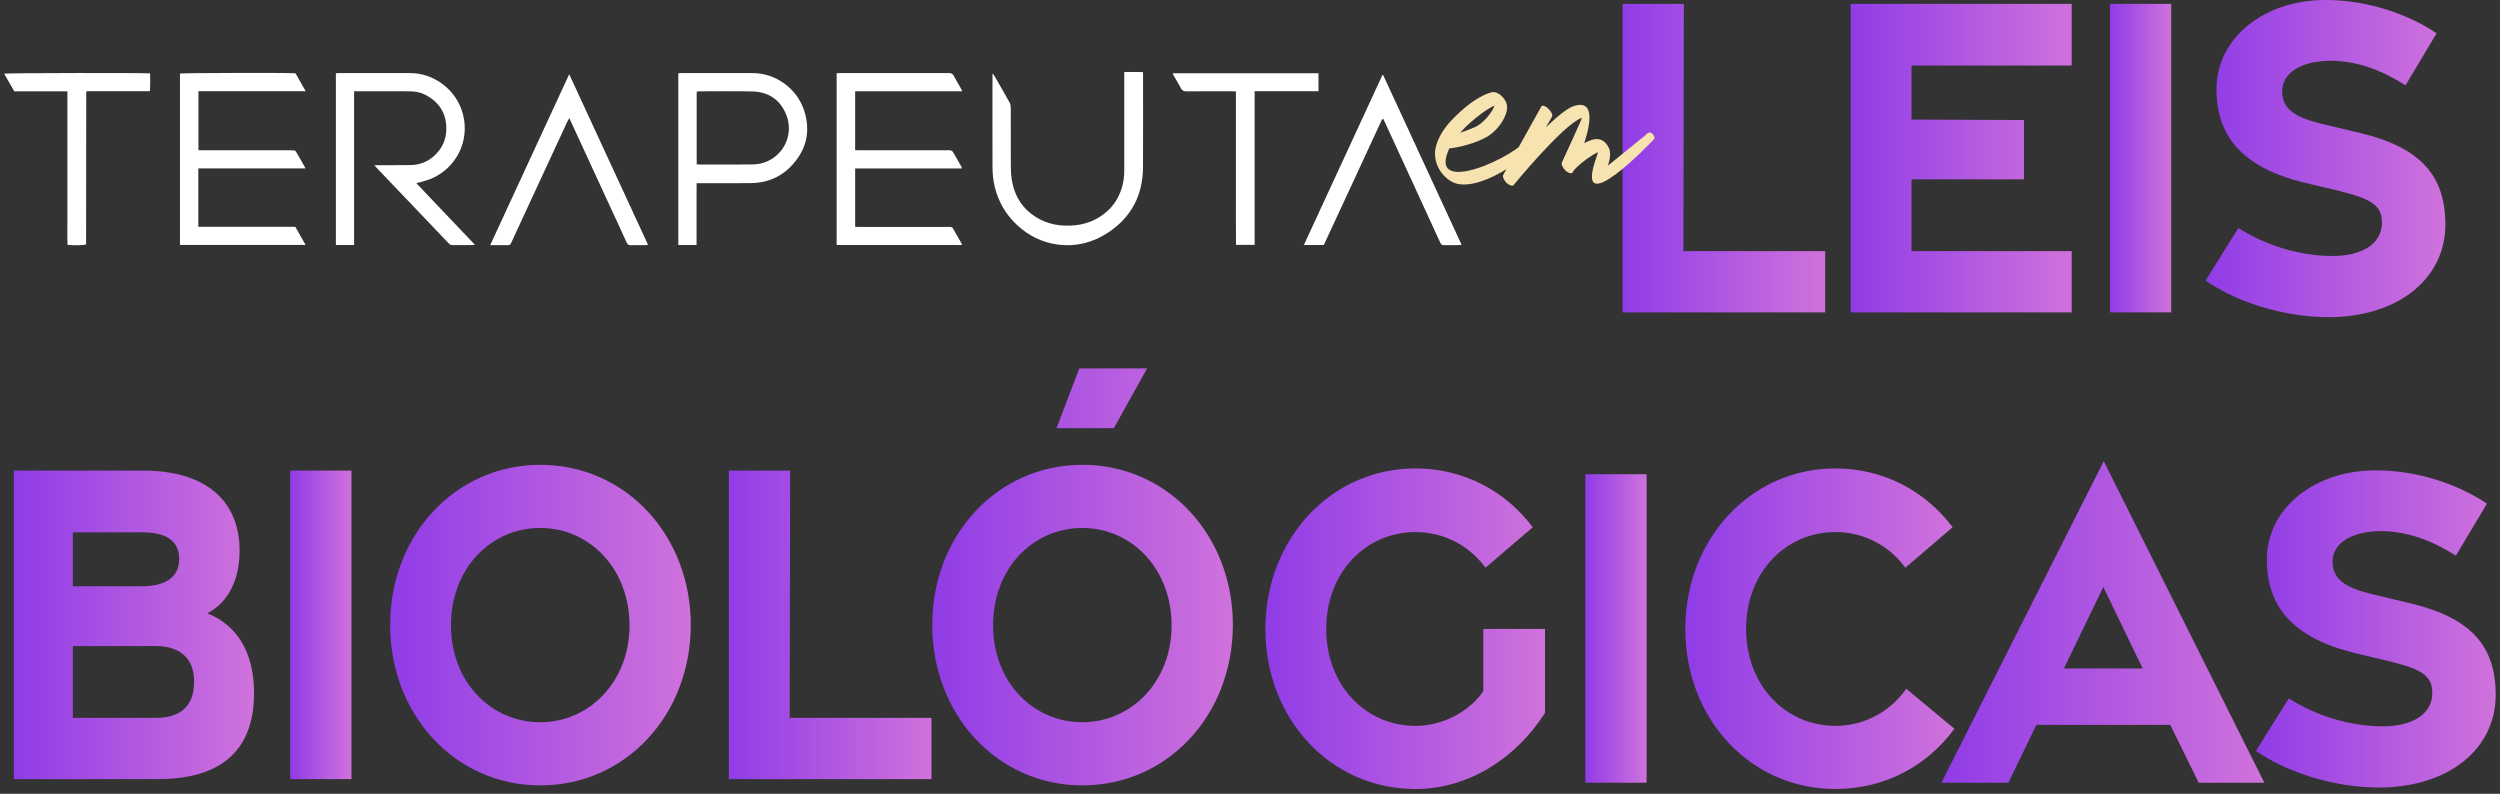 <svg width="337" height="107" viewBox="0 0 337 107" fill="none" xmlns="http://www.w3.org/2000/svg">
<rect x="0" y="0" width="337" height="107" fill="#333333" stroke="none"/>
<path d="M47.734 12.307V33.022H45.276V9.884C45.387 9.876 45.507 9.853 45.63 9.853C48.856 9.853 52.087 9.853 55.313 9.853C58.528 9.853 61.591 12.148 62.418 15.434C63.353 19.15 61.396 22.683 58.15 24.079C57.636 24.302 57.08 24.421 56.542 24.584C56.423 24.62 56.304 24.652 56.125 24.7C58.762 27.473 61.364 30.206 64.018 32.995C63.863 33.014 63.787 33.034 63.711 33.034C62.808 33.034 61.905 33.034 61.006 33.042C60.787 33.042 60.636 32.967 60.493 32.811C57.298 29.462 54.1 26.112 50.905 22.762C50.774 22.623 50.647 22.484 50.464 22.289C50.643 22.277 50.746 22.265 50.853 22.265C52.349 22.265 53.841 22.273 55.337 22.253C56.817 22.233 58.038 21.636 59.001 20.522C59.84 19.552 60.199 18.418 60.163 17.141C60.107 15.132 59.112 13.727 57.374 12.8C56.741 12.462 56.049 12.331 55.337 12.315C54.888 12.303 54.434 12.299 53.984 12.299C52.067 12.299 50.149 12.299 48.232 12.299C48.093 12.299 47.953 12.299 47.739 12.299L47.734 12.307Z" fill="white"/>
<path d="M129.648 22.71H115.275V30.576C115.442 30.58 115.605 30.592 115.768 30.592C119.758 30.592 123.748 30.592 127.739 30.592C127.878 30.592 128.025 30.572 128.16 30.599C128.26 30.619 128.387 30.671 128.435 30.747C128.849 31.451 129.247 32.159 129.648 32.871C129.668 32.903 129.656 32.951 129.664 33.022H112.78V9.884C112.9 9.873 113.023 9.853 113.142 9.853C118.063 9.853 122.981 9.853 127.902 9.845C128.248 9.845 128.435 9.964 128.59 10.262C128.869 10.8 129.187 11.313 129.485 11.838C129.561 11.969 129.62 12.104 129.72 12.299H115.275V20.236C115.43 20.244 115.581 20.256 115.728 20.256C119.73 20.256 123.737 20.256 127.739 20.256C127.866 20.256 128.001 20.232 128.117 20.268C128.24 20.304 128.391 20.371 128.451 20.475C128.861 21.163 129.25 21.863 129.644 22.559C129.656 22.579 129.644 22.611 129.644 22.71H129.648Z" fill="white"/>
<path d="M39.833 9.88C40.283 10.672 40.728 11.452 41.206 12.291H26.749V20.24C26.868 20.248 26.999 20.26 27.135 20.26C30.954 20.26 34.777 20.26 38.596 20.256C38.922 20.256 39.245 20.248 39.567 20.268C39.678 20.276 39.833 20.328 39.881 20.407C40.319 21.143 40.733 21.887 41.194 22.703H26.733V30.576H39.806C40.271 31.391 40.721 32.179 41.198 33.018H24.258V9.916C24.581 9.829 38.803 9.793 39.829 9.876L39.833 9.88Z" fill="white"/>
<path d="M93.9 33.026H91.437V9.884C91.548 9.872 91.668 9.853 91.787 9.853C95.013 9.853 98.244 9.853 101.47 9.853C104.514 9.857 107.501 11.893 108.456 15.08C109.324 17.964 108.584 20.495 106.443 22.599C104.999 24.019 103.201 24.656 101.196 24.684C98.94 24.716 96.684 24.692 94.429 24.692C94.273 24.692 94.122 24.692 93.904 24.692C93.904 25.257 93.896 25.798 93.896 26.339C93.896 26.9 93.896 27.465 93.896 28.026C93.896 28.575 93.896 29.12 93.896 29.669C93.896 30.23 93.896 30.794 93.896 31.355C93.896 31.9 93.896 32.445 93.896 33.026H93.9ZM93.907 22.15C94.035 22.162 94.142 22.177 94.254 22.177C96.605 22.177 98.96 22.193 101.311 22.169C101.852 22.166 102.421 22.102 102.934 21.935C105.679 21.04 107.032 18.1 105.994 15.482C105.194 13.465 103.611 12.379 101.423 12.327C99.016 12.271 96.605 12.311 94.198 12.311C94.106 12.311 94.011 12.335 93.912 12.351V22.154L93.907 22.15Z" fill="white"/>
<path d="M133.869 9.96C133.973 10.123 134.08 10.282 134.179 10.453C134.828 11.587 135.484 12.717 136.113 13.863C136.22 14.058 136.252 14.316 136.252 14.547C136.26 17.077 136.252 19.604 136.26 22.134C136.26 23.017 136.296 23.896 136.491 24.771C136.916 26.677 137.931 28.173 139.578 29.223C141.197 30.257 142.987 30.552 144.881 30.369C146.349 30.226 147.67 29.72 148.839 28.821C150.013 27.914 150.785 26.737 151.223 25.324C151.461 24.549 151.549 23.761 151.549 22.957C151.549 18.728 151.549 14.499 151.549 10.27C151.549 10.103 151.549 9.936 151.549 9.705C152.396 9.705 153.216 9.69 154.063 9.717C154.071 9.888 154.083 10.024 154.083 10.163C154.083 14.308 154.107 18.454 154.075 22.599C154.047 26.355 152.476 29.334 149.305 31.395C147.284 32.712 145.04 33.285 142.617 32.971C140.485 32.692 138.639 31.777 137.076 30.309C135.592 28.917 134.601 27.238 134.108 25.257C133.881 24.346 133.794 23.427 133.79 22.504C133.774 18.513 133.786 14.523 133.786 10.533C133.786 10.35 133.786 10.167 133.786 9.988C133.817 9.98 133.845 9.972 133.877 9.964L133.869 9.96Z" fill="white"/>
<path d="M186.443 10.103C189.964 17.718 193.481 25.336 197.021 32.994C196.902 33.014 196.83 33.038 196.755 33.038C196.051 33.042 195.346 33.038 194.642 33.046C194.396 33.05 194.26 32.959 194.161 32.736C192.43 28.956 190.688 25.181 188.953 21.406C188.213 19.798 187.473 18.191 186.733 16.584C186.646 16.393 186.546 16.21 186.447 16.003C186.272 16.075 186.232 16.23 186.172 16.361C185.003 18.883 183.841 21.41 182.671 23.932C181.295 26.9 179.915 29.867 178.538 32.835C178.51 32.899 178.47 32.959 178.439 33.022H175.765C179.31 25.356 182.831 17.734 186.355 10.107C186.387 10.107 186.419 10.107 186.451 10.107L186.443 10.103Z" fill="white"/>
<path d="M66.079 33.046C69.639 25.34 73.164 17.718 76.729 10.004C80.293 17.722 83.818 25.34 87.355 33.002C87.219 33.018 87.116 33.046 87.013 33.046C86.364 33.046 85.716 33.034 85.067 33.054C84.753 33.066 84.586 32.955 84.459 32.668C83.886 31.387 83.289 30.114 82.7 28.837C80.906 24.946 79.112 21.055 77.317 17.165C77.134 16.771 76.951 16.377 76.737 15.915C76.617 16.138 76.526 16.29 76.45 16.449C74.111 21.497 71.772 26.542 69.436 31.59C69.257 31.972 69.082 32.354 68.911 32.74C68.816 32.955 68.677 33.054 68.422 33.05C67.666 33.034 66.906 33.046 66.075 33.046H66.079Z" fill="white"/>
<path d="M1.937 12.323C1.467 11.511 1.014 10.728 0.556 9.932C0.918 9.837 19.561 9.805 20.229 9.896C20.257 10.68 20.265 11.472 20.205 12.295H11.735C11.68 12.339 11.668 12.347 11.66 12.355C11.652 12.363 11.64 12.375 11.64 12.391C11.632 12.431 11.624 12.474 11.624 12.514C11.616 19.313 11.612 26.116 11.604 32.915C11.604 32.927 11.596 32.943 11.592 32.955C11.294 33.058 10.084 33.094 9.106 33.014C9.058 31.877 9.09 30.731 9.086 29.585C9.082 28.431 9.086 27.282 9.086 26.128C9.086 24.974 9.086 23.824 9.086 22.671C9.086 21.517 9.086 20.395 9.086 19.257C9.086 18.104 9.086 16.954 9.086 15.8C9.086 14.646 9.086 13.505 9.086 12.315H1.937V12.323Z" fill="white"/>
<path d="M169.125 12.295V33.01H166.611C166.591 30.727 166.603 28.443 166.603 26.16C166.603 23.856 166.603 21.553 166.603 19.245V12.327C166.416 12.319 166.253 12.307 166.09 12.307C164.033 12.307 161.972 12.295 159.915 12.315C159.553 12.315 159.354 12.204 159.187 11.893C158.857 11.273 158.491 10.672 158.145 10.063C158.121 10.02 158.105 9.968 158.069 9.88H177.73V12.295H169.125Z" fill="white"/>
<path d="M142.418 57.718L145.485 49.66H154.628L150.145 57.718H142.418ZM145.898 105.87C134.455 105.87 125.666 96.382 125.666 84.231C125.666 72.144 134.455 62.656 145.898 62.656C157.4 62.656 166.189 72.144 166.189 84.231C166.189 96.382 157.4 105.87 145.898 105.87ZM145.898 97.357C152.504 97.357 157.931 91.899 157.931 84.296C157.931 76.628 152.504 71.169 145.898 71.169C139.233 71.169 133.865 76.628 133.865 84.296C133.865 91.899 139.233 97.357 145.898 97.357Z" fill="url(#paint0_linear_216_37)"/>
<path d="M98.252 105.025V63.436H106.51L106.451 96.772H125.562V105.025H98.252Z" fill="url(#paint1_linear_216_37)"/>
<path d="M72.823 105.87C61.38 105.87 52.591 96.382 52.591 84.231C52.591 72.144 61.38 62.657 72.823 62.657C84.325 62.657 93.114 72.144 93.114 84.231C93.114 96.382 84.325 105.87 72.823 105.87ZM72.823 97.357C79.429 97.357 84.856 91.899 84.856 84.296C84.856 76.628 79.429 71.169 72.823 71.169C66.157 71.169 60.79 76.628 60.79 84.296C60.79 91.899 66.157 97.357 72.823 97.357Z" fill="url(#paint2_linear_216_37)"/>
<path d="M39.117 105.025V63.436H47.375V105.025H39.117Z" fill="url(#paint3_linear_216_37)"/>
<path d="M1.859 105.025V63.436H19.319C27.518 63.436 32.296 67.335 32.296 74.223C32.296 79.032 30.054 81.631 27.931 82.671C30.408 83.646 34.242 86.245 34.242 93.458C34.242 101.191 29.759 105.025 21.265 105.025H1.859ZM9.822 79.032H19.142C22.268 79.032 24.156 77.797 24.156 75.393C24.156 72.859 22.386 71.754 19.083 71.754H9.822V79.032ZM9.822 96.772H21.03C24.274 96.772 26.161 95.213 26.161 91.964C26.22 88.779 24.274 87.09 21.03 87.09H9.822V96.772Z" fill="url(#paint4_linear_216_37)"/>
<path d="M320.79 106.162C314.773 106.162 308.403 104.213 304.097 101.224L308.521 94.141C312.296 96.545 316.897 97.909 321.203 97.909C325.214 97.909 327.691 96.285 327.868 93.686C327.986 91.151 326.571 90.242 322.088 89.137L317.428 88.032C308.993 85.953 305.572 81.729 305.572 75.425C305.572 68.537 311.942 63.404 320.259 63.404C325.922 63.404 331.348 65.288 335.241 67.888L331.053 74.906C327.986 72.956 324.742 71.656 321.085 71.591C317.192 71.591 314.42 73.086 314.42 75.75C314.479 78.09 316.071 79.195 319.787 80.104L324.978 81.339C333.059 83.288 336.421 87.057 336.421 93.686C336.421 100.899 330.169 106.097 320.79 106.162Z" fill="url(#paint5_linear_216_37)"/>
<path d="M261.702 105.513L283.585 62.169L305.233 105.513H296.385L292.551 97.715H274.501L270.726 105.513H261.702ZM278.218 90.112H288.835L283.526 79.129L278.218 90.112Z" fill="url(#paint6_linear_216_37)"/>
<path d="M247.408 106.357C235.965 106.357 227.176 96.935 227.176 84.783C227.176 72.696 235.965 63.144 247.408 63.144C253.897 63.144 259.559 66.198 263.216 71.072L256.846 76.53C254.663 73.541 251.242 71.722 247.408 71.722C240.743 71.722 235.375 77.115 235.375 84.783C235.375 92.451 240.743 97.845 247.408 97.845C251.301 97.845 254.781 95.96 256.964 92.841L263.452 98.234C259.795 103.238 254.074 106.357 247.408 106.357Z" fill="url(#paint7_linear_216_37)"/>
<path d="M213.702 105.513V63.924H221.96V105.513H213.702Z" fill="url(#paint8_linear_216_37)"/>
<path d="M190.808 106.357C179.364 106.357 170.576 96.935 170.576 84.783C170.576 72.696 179.364 63.144 190.808 63.144C197.296 63.144 202.959 66.198 206.616 71.072L200.245 76.53C198.063 73.541 194.642 71.722 190.808 71.722C184.142 71.722 178.775 77.115 178.775 84.783C178.775 92.451 184.142 97.845 190.808 97.845C194.701 97.845 198.181 95.765 199.95 93.166V84.783H208.267V96.09C204.492 102.068 198.063 106.357 190.808 106.357Z" fill="url(#paint9_linear_216_37)"/>
<path d="M314.003 42.759C307.987 42.759 301.616 40.809 297.311 37.82L301.734 30.737C305.509 33.141 310.11 34.506 314.416 34.506C318.427 34.506 320.905 32.881 321.082 30.282C321.2 27.748 319.784 26.838 315.301 25.733L310.641 24.628C302.206 22.549 298.785 18.325 298.785 12.022C298.785 5.134 305.156 -2.28882e-05 313.473 -2.28882e-05C319.135 -2.28882e-05 324.562 1.884 328.455 4.484L324.267 11.502C321.2 9.552 317.955 8.253 314.298 8.188C310.405 8.188 307.633 9.682 307.633 12.347C307.692 14.686 309.285 15.791 313.001 16.701L318.191 17.935C326.272 19.885 329.634 23.654 329.634 30.282C329.634 37.495 323.382 42.694 314.003 42.759Z" fill="url(#paint10_linear_216_37)"/>
<path d="M284.426 42.109V0.52H292.684V42.109H284.426Z" fill="url(#paint11_linear_216_37)"/>
<path d="M249.473 42.109V0.52H279.261V8.838H257.672V16.116L272.831 16.181V24.174H257.672V33.856H279.261V42.109H249.473Z" fill="url(#paint12_linear_216_37)"/>
<path d="M218.724 42.109V0.52H226.982L226.923 33.856H246.034V42.109H218.724Z" fill="url(#paint13_linear_216_37)"/>
<path d="M196.849 17.876C197.496 17.691 198.19 17.413 198.929 17.09C199.9 16.581 200.733 15.61 201.241 14.731C201.334 14.546 201.38 14.408 201.473 14.223C200.964 14.454 200.363 14.824 199.669 15.332C198.744 16.026 197.681 16.904 196.849 17.876ZM200.132 18.615C197.958 19.725 195.508 20.003 195.369 20.003C192.225 26.754 204.709 21.02 206.143 18.43C206.281 18.153 206.744 17.829 207.16 18.199C207.53 18.569 207.53 18.754 207.391 19.032C206.097 21.297 198.883 26.291 195.693 24.488C194.12 23.609 193.149 21.76 193.519 19.956C193.751 18.8 194.444 17.598 195.369 16.535C196.294 15.517 197.357 14.546 198.374 13.806C199.715 12.882 200.964 12.327 201.473 12.419C201.889 12.512 202.259 12.743 202.582 13.113C203.045 13.621 203.23 14.223 203.137 14.777C203.091 15.194 202.906 15.61 202.675 16.072C202.166 17.043 201.241 18.061 200.132 18.615ZM207.771 14.361C207.863 14.13 208.326 14.269 208.696 14.639C209.112 15.009 209.343 15.471 209.204 15.748L208.372 17.182C209.805 15.795 211.193 14.639 212.071 14.315C214.938 13.344 214.476 16.488 213.551 19.309C213.69 19.216 213.875 19.124 214.013 19.078C214.429 18.893 214.799 18.754 215.123 18.754C215.863 18.708 216.464 19.078 216.88 19.956C217.111 20.465 217.111 21.251 216.741 22.315C216.695 22.407 221.689 18.292 221.735 18.292C221.92 18.107 222.336 17.598 222.706 18.014C223.122 18.384 223.076 18.662 222.891 18.847C222.845 18.893 211.794 30.545 215.262 21.02C215.308 20.835 215.354 20.696 215.4 20.511L215.216 20.604C213.967 21.251 212.349 22.592 212.025 23.147V23.193C211.886 23.471 211.47 23.378 211.054 23.008C210.638 22.638 210.453 22.13 210.545 21.898C210.545 21.852 213.366 15.841 213.227 15.887C210.73 16.766 204.072 24.904 204.025 24.95C203.887 25.135 203.471 24.997 203.101 24.673C202.731 24.303 202.5 23.794 202.638 23.563L207.771 14.361Z" fill="#F7E3AF"/>
<defs>
<linearGradient id="paint0_linear_216_37" x1="125.666" y1="77.765" x2="166.189" y2="77.765" gradientUnits="userSpaceOnUse">
<stop stop-color="#903CE7"/>
<stop offset="1" stop-color="#D072DC"/>
</linearGradient>
<linearGradient id="paint1_linear_216_37" x1="98.252" y1="84.231" x2="125.562" y2="84.231" gradientUnits="userSpaceOnUse">
<stop stop-color="#903CE7"/>
<stop offset="1" stop-color="#D072DC"/>
</linearGradient>
<linearGradient id="paint2_linear_216_37" x1="52.591" y1="84.263" x2="93.114" y2="84.263" gradientUnits="userSpaceOnUse">
<stop stop-color="#903CE7"/>
<stop offset="1" stop-color="#D072DC"/>
</linearGradient>
<linearGradient id="paint3_linear_216_37" x1="39.117" y1="84.231" x2="47.375" y2="84.231" gradientUnits="userSpaceOnUse">
<stop stop-color="#903CE7"/>
<stop offset="1" stop-color="#D072DC"/>
</linearGradient>
<linearGradient id="paint4_linear_216_37" x1="1.859" y1="84.231" x2="34.242" y2="84.231" gradientUnits="userSpaceOnUse">
<stop stop-color="#903CE7"/>
<stop offset="1" stop-color="#D072DC"/>
</linearGradient>
<linearGradient id="paint5_linear_216_37" x1="304.097" y1="84.783" x2="336.421" y2="84.783" gradientUnits="userSpaceOnUse">
<stop stop-color="#903CE7"/>
<stop offset="1" stop-color="#D072DC"/>
</linearGradient>
<linearGradient id="paint6_linear_216_37" x1="261.702" y1="83.841" x2="305.233" y2="83.841" gradientUnits="userSpaceOnUse">
<stop stop-color="#903CE7"/>
<stop offset="1" stop-color="#D072DC"/>
</linearGradient>
<linearGradient id="paint7_linear_216_37" x1="227.176" y1="84.751" x2="263.452" y2="84.751" gradientUnits="userSpaceOnUse">
<stop stop-color="#903CE7"/>
<stop offset="1" stop-color="#D072DC"/>
</linearGradient>
<linearGradient id="paint8_linear_216_37" x1="213.702" y1="84.718" x2="221.96" y2="84.718" gradientUnits="userSpaceOnUse">
<stop stop-color="#903CE7"/>
<stop offset="1" stop-color="#D072DC"/>
</linearGradient>
<linearGradient id="paint9_linear_216_37" x1="170.576" y1="84.751" x2="208.267" y2="84.751" gradientUnits="userSpaceOnUse">
<stop stop-color="#903CE7"/>
<stop offset="1" stop-color="#D072DC"/>
</linearGradient>
<linearGradient id="paint10_linear_216_37" x1="297.311" y1="21.379" x2="329.634" y2="21.379" gradientUnits="userSpaceOnUse">
<stop stop-color="#903CE7"/>
<stop offset="1" stop-color="#D072DC"/>
</linearGradient>
<linearGradient id="paint11_linear_216_37" x1="284.426" y1="21.314" x2="292.684" y2="21.314" gradientUnits="userSpaceOnUse">
<stop stop-color="#903CE7"/>
<stop offset="1" stop-color="#D072DC"/>
</linearGradient>
<linearGradient id="paint12_linear_216_37" x1="249.473" y1="21.314" x2="279.261" y2="21.314" gradientUnits="userSpaceOnUse">
<stop stop-color="#903CE7"/>
<stop offset="1" stop-color="#D072DC"/>
</linearGradient>
<linearGradient id="paint13_linear_216_37" x1="218.724" y1="21.314" x2="246.034" y2="21.314" gradientUnits="userSpaceOnUse">
<stop stop-color="#903CE7"/>
<stop offset="1" stop-color="#D072DC"/>
</linearGradient>
</defs>
</svg>

